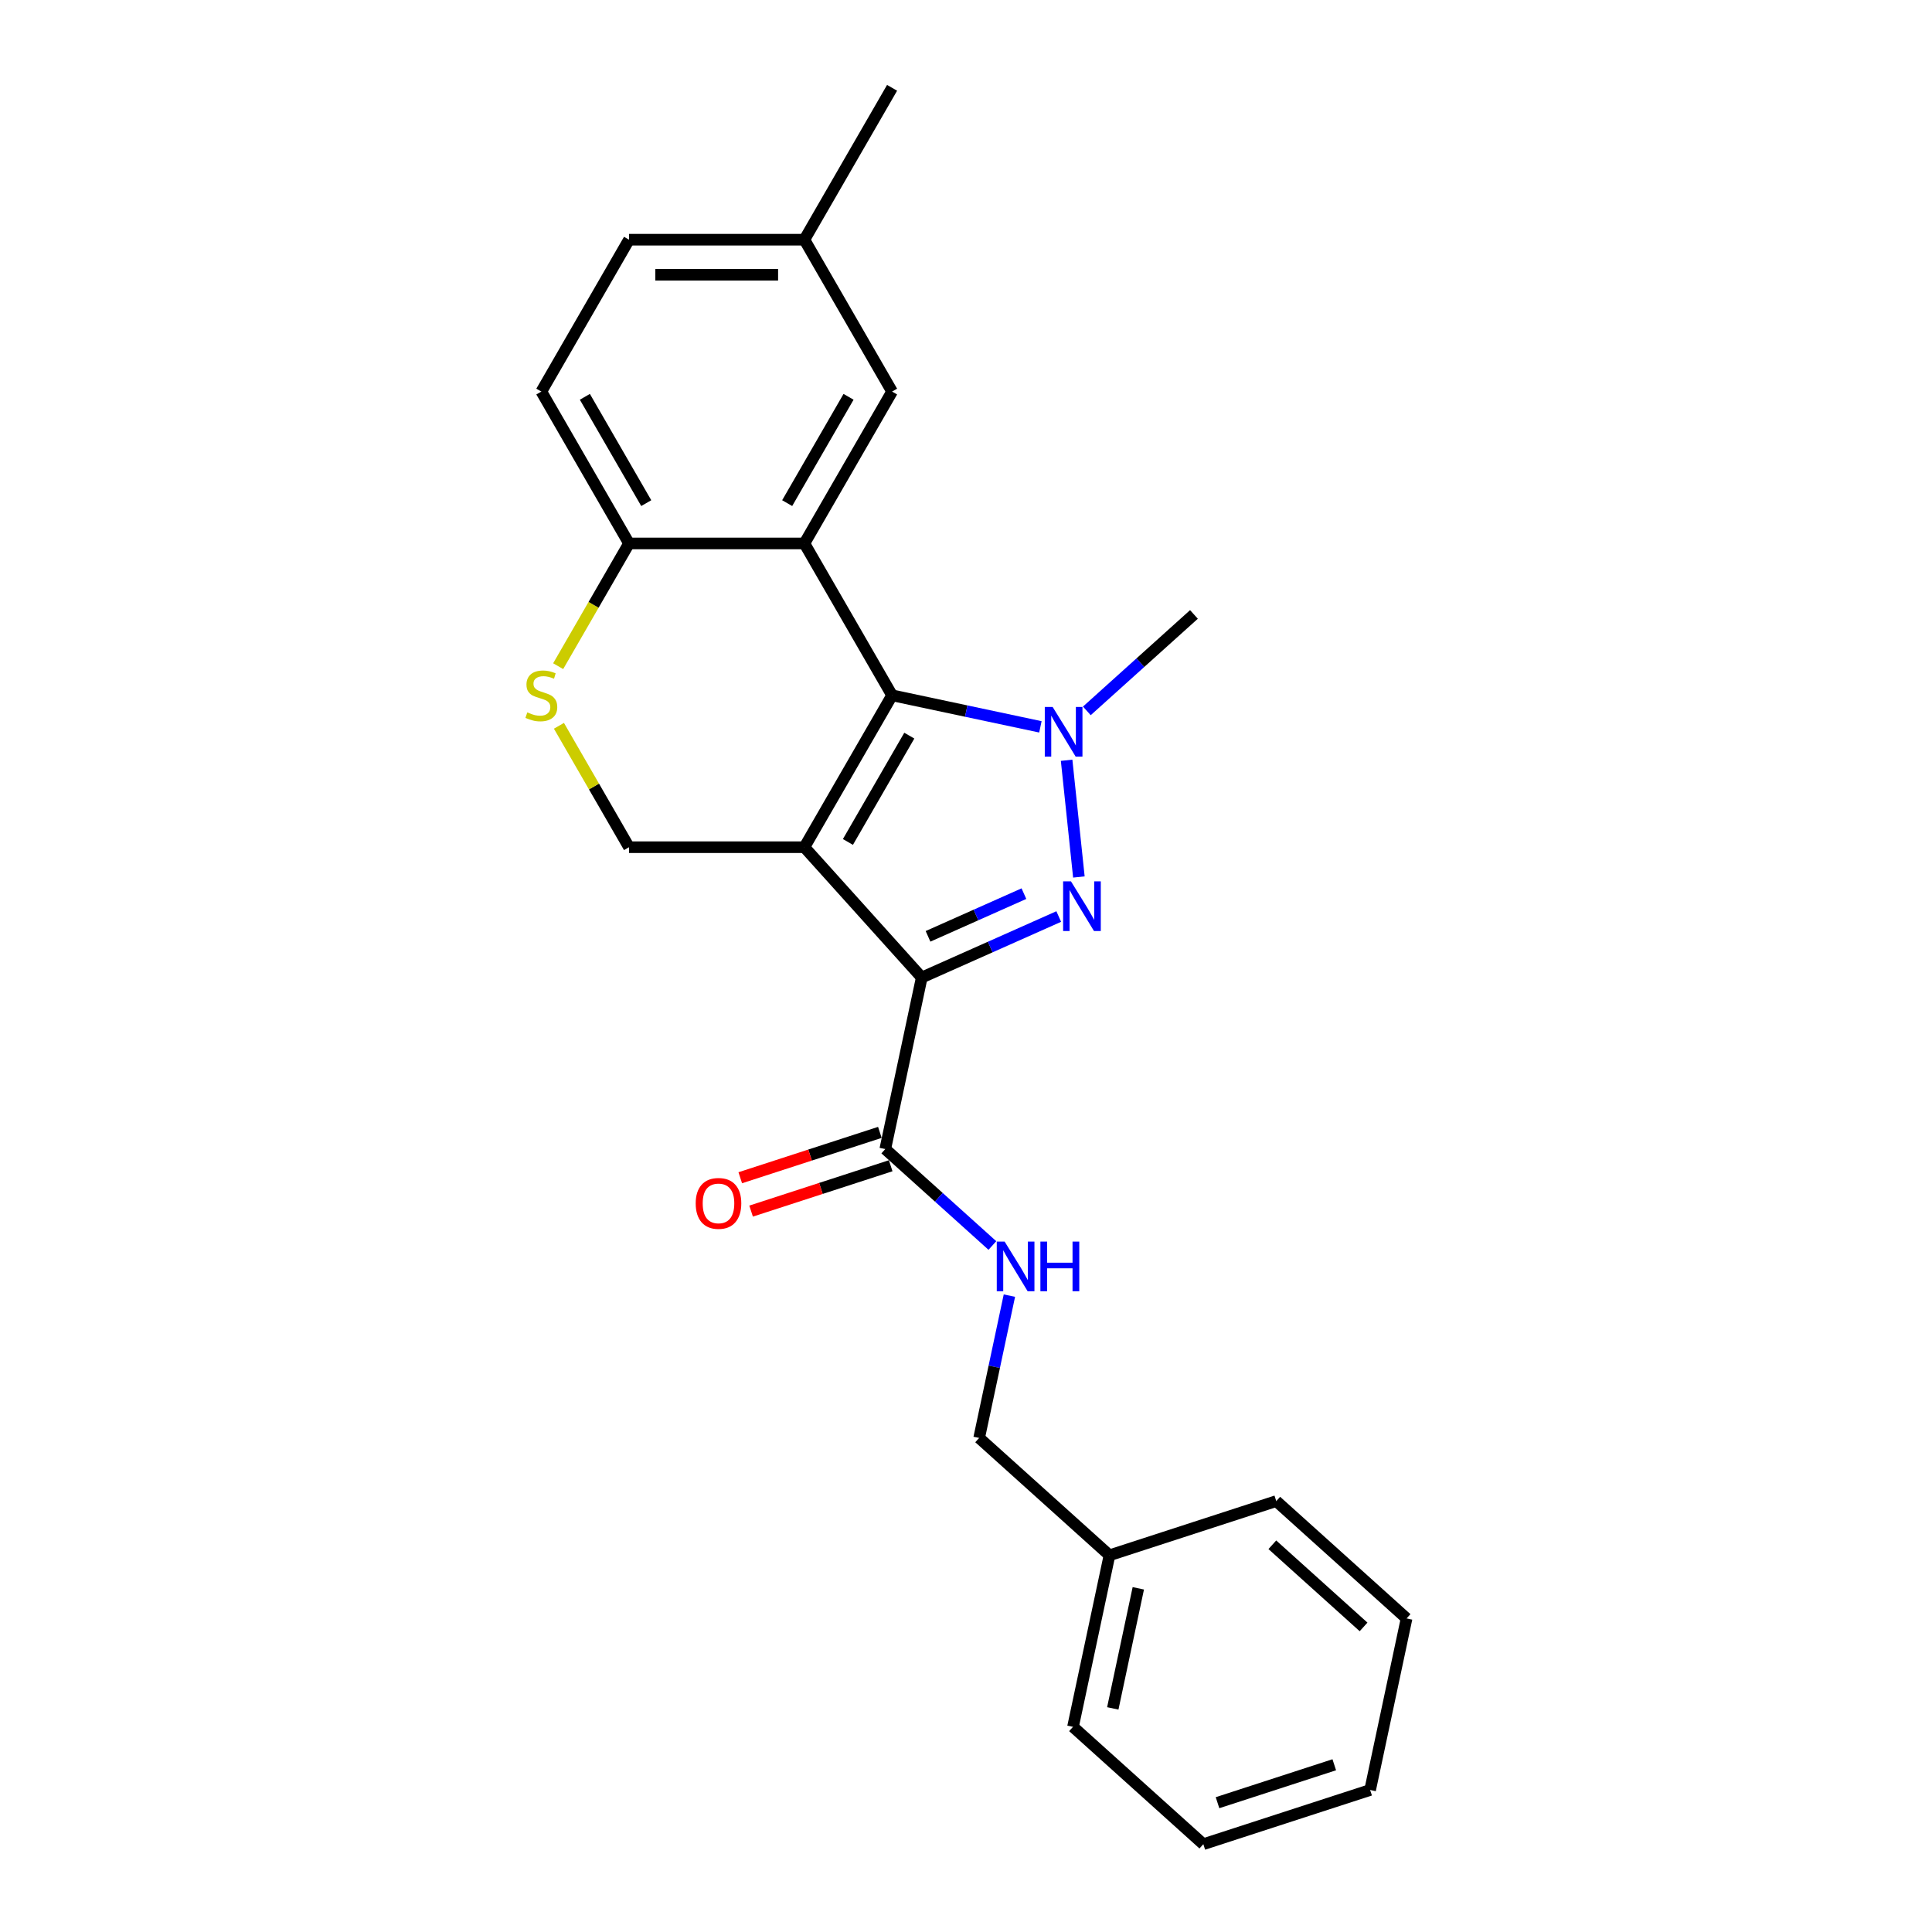 <?xml version='1.0' encoding='iso-8859-1'?>
<svg version='1.1' baseProfile='full'
              xmlns='http://www.w3.org/2000/svg'
                      xmlns:rdkit='http://www.rdkit.org/xml'
                      xmlns:xlink='http://www.w3.org/1999/xlink'
                  xml:space='preserve'
width='1000px' height='1000px' viewBox='0 0 1000 1000'>
<!-- END OF HEADER -->
<rect style='opacity:1.0;fill:#FFFFFF;stroke:none' width='1000' height='1000' x='0' y='0'> </rect>
<path class='bond-0' d='M 416.354,438.509 L 477.092,505.965' style='fill:none;fill-rule:evenodd;stroke:#000000;stroke-width:6px;stroke-linecap:butt;stroke-linejoin:miter;stroke-opacity:1' />
<path class='bond-1' d='M 416.354,438.509 L 461.74,359.898' style='fill:none;fill-rule:evenodd;stroke:#000000;stroke-width:6px;stroke-linecap:butt;stroke-linejoin:miter;stroke-opacity:1' />
<path class='bond-1' d='M 438.884,435.794 L 470.654,380.767' style='fill:none;fill-rule:evenodd;stroke:#000000;stroke-width:6px;stroke-linecap:butt;stroke-linejoin:miter;stroke-opacity:1' />
<path class='bond-6' d='M 416.354,438.509 L 325.582,438.509' style='fill:none;fill-rule:evenodd;stroke:#000000;stroke-width:6px;stroke-linecap:butt;stroke-linejoin:miter;stroke-opacity:1' />
<path class='bond-2' d='M 477.092,505.965 L 512.545,490.181' style='fill:none;fill-rule:evenodd;stroke:#000000;stroke-width:6px;stroke-linecap:butt;stroke-linejoin:miter;stroke-opacity:1' />
<path class='bond-2' d='M 512.545,490.181 L 547.998,474.396' style='fill:none;fill-rule:evenodd;stroke:#0000FF;stroke-width:6px;stroke-linecap:butt;stroke-linejoin:miter;stroke-opacity:1' />
<path class='bond-2' d='M 480.344,484.645 L 505.161,473.596' style='fill:none;fill-rule:evenodd;stroke:#000000;stroke-width:6px;stroke-linecap:butt;stroke-linejoin:miter;stroke-opacity:1' />
<path class='bond-2' d='M 505.161,473.596 L 529.978,462.547' style='fill:none;fill-rule:evenodd;stroke:#0000FF;stroke-width:6px;stroke-linecap:butt;stroke-linejoin:miter;stroke-opacity:1' />
<path class='bond-5' d='M 477.092,505.965 L 458.219,594.754' style='fill:none;fill-rule:evenodd;stroke:#000000;stroke-width:6px;stroke-linecap:butt;stroke-linejoin:miter;stroke-opacity:1' />
<path class='bond-3' d='M 461.74,359.898 L 500.125,368.057' style='fill:none;fill-rule:evenodd;stroke:#000000;stroke-width:6px;stroke-linecap:butt;stroke-linejoin:miter;stroke-opacity:1' />
<path class='bond-3' d='M 500.125,368.057 L 538.51,376.216' style='fill:none;fill-rule:evenodd;stroke:#0000FF;stroke-width:6px;stroke-linecap:butt;stroke-linejoin:miter;stroke-opacity:1' />
<path class='bond-4' d='M 461.74,359.898 L 416.354,281.287' style='fill:none;fill-rule:evenodd;stroke:#000000;stroke-width:6px;stroke-linecap:butt;stroke-linejoin:miter;stroke-opacity:1' />
<path class='bond-24' d='M 558.427,453.923 L 552.078,393.513' style='fill:none;fill-rule:evenodd;stroke:#0000FF;stroke-width:6px;stroke-linecap:butt;stroke-linejoin:miter;stroke-opacity:1' />
<path class='bond-13' d='M 562.546,367.949 L 590.266,342.991' style='fill:none;fill-rule:evenodd;stroke:#0000FF;stroke-width:6px;stroke-linecap:butt;stroke-linejoin:miter;stroke-opacity:1' />
<path class='bond-13' d='M 590.266,342.991 L 617.985,318.032' style='fill:none;fill-rule:evenodd;stroke:#000000;stroke-width:6px;stroke-linecap:butt;stroke-linejoin:miter;stroke-opacity:1' />
<path class='bond-10' d='M 416.354,281.287 L 461.74,202.676' style='fill:none;fill-rule:evenodd;stroke:#000000;stroke-width:6px;stroke-linecap:butt;stroke-linejoin:miter;stroke-opacity:1' />
<path class='bond-10' d='M 407.439,260.418 L 439.21,205.391' style='fill:none;fill-rule:evenodd;stroke:#000000;stroke-width:6px;stroke-linecap:butt;stroke-linejoin:miter;stroke-opacity:1' />
<path class='bond-25' d='M 416.354,281.287 L 325.582,281.287' style='fill:none;fill-rule:evenodd;stroke:#000000;stroke-width:6px;stroke-linecap:butt;stroke-linejoin:miter;stroke-opacity:1' />
<path class='bond-9' d='M 458.219,594.754 L 485.939,619.712' style='fill:none;fill-rule:evenodd;stroke:#000000;stroke-width:6px;stroke-linecap:butt;stroke-linejoin:miter;stroke-opacity:1' />
<path class='bond-9' d='M 485.939,619.712 L 513.658,644.671' style='fill:none;fill-rule:evenodd;stroke:#0000FF;stroke-width:6px;stroke-linecap:butt;stroke-linejoin:miter;stroke-opacity:1' />
<path class='bond-11' d='M 455.414,586.121 L 419.285,597.86' style='fill:none;fill-rule:evenodd;stroke:#000000;stroke-width:6px;stroke-linecap:butt;stroke-linejoin:miter;stroke-opacity:1' />
<path class='bond-11' d='M 419.285,597.86 L 383.155,609.599' style='fill:none;fill-rule:evenodd;stroke:#FF0000;stroke-width:6px;stroke-linecap:butt;stroke-linejoin:miter;stroke-opacity:1' />
<path class='bond-11' d='M 461.024,603.387 L 424.895,615.126' style='fill:none;fill-rule:evenodd;stroke:#000000;stroke-width:6px;stroke-linecap:butt;stroke-linejoin:miter;stroke-opacity:1' />
<path class='bond-11' d='M 424.895,615.126 L 388.765,626.865' style='fill:none;fill-rule:evenodd;stroke:#FF0000;stroke-width:6px;stroke-linecap:butt;stroke-linejoin:miter;stroke-opacity:1' />
<path class='bond-7' d='M 325.582,438.509 L 307.443,407.091' style='fill:none;fill-rule:evenodd;stroke:#000000;stroke-width:6px;stroke-linecap:butt;stroke-linejoin:miter;stroke-opacity:1' />
<path class='bond-7' d='M 307.443,407.091 L 289.304,375.674' style='fill:none;fill-rule:evenodd;stroke:#CCCC00;stroke-width:6px;stroke-linecap:butt;stroke-linejoin:miter;stroke-opacity:1' />
<path class='bond-8' d='M 288.906,344.812 L 307.244,313.049' style='fill:none;fill-rule:evenodd;stroke:#CCCC00;stroke-width:6px;stroke-linecap:butt;stroke-linejoin:miter;stroke-opacity:1' />
<path class='bond-8' d='M 307.244,313.049 L 325.582,281.287' style='fill:none;fill-rule:evenodd;stroke:#000000;stroke-width:6px;stroke-linecap:butt;stroke-linejoin:miter;stroke-opacity:1' />
<path class='bond-12' d='M 325.582,281.287 L 280.196,202.676' style='fill:none;fill-rule:evenodd;stroke:#000000;stroke-width:6px;stroke-linecap:butt;stroke-linejoin:miter;stroke-opacity:1' />
<path class='bond-12' d='M 334.496,260.418 L 302.726,205.391' style='fill:none;fill-rule:evenodd;stroke:#000000;stroke-width:6px;stroke-linecap:butt;stroke-linejoin:miter;stroke-opacity:1' />
<path class='bond-14' d='M 522.462,670.615 L 514.633,707.448' style='fill:none;fill-rule:evenodd;stroke:#0000FF;stroke-width:6px;stroke-linecap:butt;stroke-linejoin:miter;stroke-opacity:1' />
<path class='bond-14' d='M 514.633,707.448 L 506.804,744.28' style='fill:none;fill-rule:evenodd;stroke:#000000;stroke-width:6px;stroke-linecap:butt;stroke-linejoin:miter;stroke-opacity:1' />
<path class='bond-15' d='M 461.74,202.676 L 416.354,124.065' style='fill:none;fill-rule:evenodd;stroke:#000000;stroke-width:6px;stroke-linecap:butt;stroke-linejoin:miter;stroke-opacity:1' />
<path class='bond-16' d='M 280.196,202.676 L 325.582,124.065' style='fill:none;fill-rule:evenodd;stroke:#000000;stroke-width:6px;stroke-linecap:butt;stroke-linejoin:miter;stroke-opacity:1' />
<path class='bond-17' d='M 506.804,744.28 L 574.26,805.019' style='fill:none;fill-rule:evenodd;stroke:#000000;stroke-width:6px;stroke-linecap:butt;stroke-linejoin:miter;stroke-opacity:1' />
<path class='bond-18' d='M 416.354,124.065 L 461.74,45.455' style='fill:none;fill-rule:evenodd;stroke:#000000;stroke-width:6px;stroke-linecap:butt;stroke-linejoin:miter;stroke-opacity:1' />
<path class='bond-26' d='M 416.354,124.065 L 325.582,124.065' style='fill:none;fill-rule:evenodd;stroke:#000000;stroke-width:6px;stroke-linecap:butt;stroke-linejoin:miter;stroke-opacity:1' />
<path class='bond-26' d='M 402.738,142.22 L 339.198,142.22' style='fill:none;fill-rule:evenodd;stroke:#000000;stroke-width:6px;stroke-linecap:butt;stroke-linejoin:miter;stroke-opacity:1' />
<path class='bond-19' d='M 574.26,805.019 L 555.388,893.807' style='fill:none;fill-rule:evenodd;stroke:#000000;stroke-width:6px;stroke-linecap:butt;stroke-linejoin:miter;stroke-opacity:1' />
<path class='bond-19' d='M 589.187,822.112 L 575.976,884.263' style='fill:none;fill-rule:evenodd;stroke:#000000;stroke-width:6px;stroke-linecap:butt;stroke-linejoin:miter;stroke-opacity:1' />
<path class='bond-20' d='M 574.26,805.019 L 660.59,776.969' style='fill:none;fill-rule:evenodd;stroke:#000000;stroke-width:6px;stroke-linecap:butt;stroke-linejoin:miter;stroke-opacity:1' />
<path class='bond-21' d='M 555.388,893.807 L 622.845,954.545' style='fill:none;fill-rule:evenodd;stroke:#000000;stroke-width:6px;stroke-linecap:butt;stroke-linejoin:miter;stroke-opacity:1' />
<path class='bond-22' d='M 660.59,776.969 L 728.046,837.707' style='fill:none;fill-rule:evenodd;stroke:#000000;stroke-width:6px;stroke-linecap:butt;stroke-linejoin:miter;stroke-opacity:1' />
<path class='bond-22' d='M 658.56,799.571 L 705.78,842.088' style='fill:none;fill-rule:evenodd;stroke:#000000;stroke-width:6px;stroke-linecap:butt;stroke-linejoin:miter;stroke-opacity:1' />
<path class='bond-27' d='M 622.845,954.545 L 709.174,926.495' style='fill:none;fill-rule:evenodd;stroke:#000000;stroke-width:6px;stroke-linecap:butt;stroke-linejoin:miter;stroke-opacity:1' />
<path class='bond-27' d='M 630.184,933.072 L 690.614,913.437' style='fill:none;fill-rule:evenodd;stroke:#000000;stroke-width:6px;stroke-linecap:butt;stroke-linejoin:miter;stroke-opacity:1' />
<path class='bond-23' d='M 728.046,837.707 L 709.174,926.495' style='fill:none;fill-rule:evenodd;stroke:#000000;stroke-width:6px;stroke-linecap:butt;stroke-linejoin:miter;stroke-opacity:1' />
<path  class='atom-3' d='M 554.334 456.192
L 562.758 469.808
Q 563.593 471.151, 564.936 473.584
Q 566.28 476.016, 566.352 476.162
L 566.352 456.192
L 569.765 456.192
L 569.765 481.898
L 566.243 481.898
L 557.202 467.012
Q 556.149 465.269, 555.024 463.272
Q 553.935 461.275, 553.608 460.658
L 553.608 481.898
L 550.267 481.898
L 550.267 456.192
L 554.334 456.192
' fill='#0000FF'/>
<path  class='atom-4' d='M 544.846 365.917
L 553.269 379.533
Q 554.104 380.876, 555.448 383.309
Q 556.791 385.742, 556.864 385.887
L 556.864 365.917
L 560.277 365.917
L 560.277 391.624
L 556.755 391.624
L 547.714 376.737
Q 546.661 374.994, 545.536 372.997
Q 544.446 371, 544.12 370.383
L 544.12 391.624
L 540.779 391.624
L 540.779 365.917
L 544.846 365.917
' fill='#0000FF'/>
<path  class='atom-8' d='M 272.934 368.721
Q 273.224 368.83, 274.423 369.338
Q 275.621 369.846, 276.928 370.173
Q 278.271 370.464, 279.579 370.464
Q 282.011 370.464, 283.427 369.302
Q 284.843 368.104, 284.843 366.034
Q 284.843 364.618, 284.117 363.747
Q 283.427 362.875, 282.338 362.403
Q 281.249 361.931, 279.433 361.387
Q 277.146 360.697, 275.766 360.043
Q 274.423 359.39, 273.442 358.01
Q 272.498 356.63, 272.498 354.306
Q 272.498 351.075, 274.677 349.078
Q 276.892 347.081, 281.249 347.081
Q 284.226 347.081, 287.603 348.497
L 286.768 351.293
Q 283.681 350.022, 281.358 350.022
Q 278.852 350.022, 277.473 351.075
Q 276.093 352.091, 276.129 353.871
Q 276.129 355.25, 276.819 356.085
Q 277.545 356.921, 278.562 357.393
Q 279.615 357.865, 281.358 358.409
Q 283.681 359.135, 285.061 359.862
Q 286.441 360.588, 287.421 362.076
Q 288.438 363.529, 288.438 366.034
Q 288.438 369.592, 286.041 371.517
Q 283.681 373.405, 279.724 373.405
Q 277.436 373.405, 275.693 372.896
Q 273.987 372.424, 271.954 371.589
L 272.934 368.721
' fill='#CCCC00'/>
<path  class='atom-10' d='M 519.994 642.639
L 528.417 656.255
Q 529.253 657.598, 530.596 660.031
Q 531.939 662.463, 532.012 662.609
L 532.012 642.639
L 535.425 642.639
L 535.425 668.345
L 531.903 668.345
L 522.862 653.459
Q 521.809 651.716, 520.684 649.719
Q 519.594 647.722, 519.268 647.105
L 519.268 668.345
L 515.927 668.345
L 515.927 642.639
L 519.994 642.639
' fill='#0000FF'/>
<path  class='atom-10' d='M 538.511 642.639
L 541.997 642.639
L 541.997 653.568
L 555.141 653.568
L 555.141 642.639
L 558.626 642.639
L 558.626 668.345
L 555.141 668.345
L 555.141 656.472
L 541.997 656.472
L 541.997 668.345
L 538.511 668.345
L 538.511 642.639
' fill='#0000FF'/>
<path  class='atom-12' d='M 360.09 622.876
Q 360.09 616.704, 363.14 613.255
Q 366.19 609.805, 371.89 609.805
Q 377.591 609.805, 380.641 613.255
Q 383.691 616.704, 383.691 622.876
Q 383.691 629.122, 380.604 632.68
Q 377.518 636.202, 371.89 636.202
Q 366.226 636.202, 363.14 632.68
Q 360.09 629.158, 360.09 622.876
M 371.89 633.297
Q 375.812 633.297, 377.917 630.683
Q 380.06 628.032, 380.06 622.876
Q 380.06 617.83, 377.917 615.288
Q 375.812 612.71, 371.89 612.71
Q 367.969 612.71, 365.827 615.252
Q 363.721 617.793, 363.721 622.876
Q 363.721 628.069, 365.827 630.683
Q 367.969 633.297, 371.89 633.297
' fill='#FF0000'/>
</svg>
